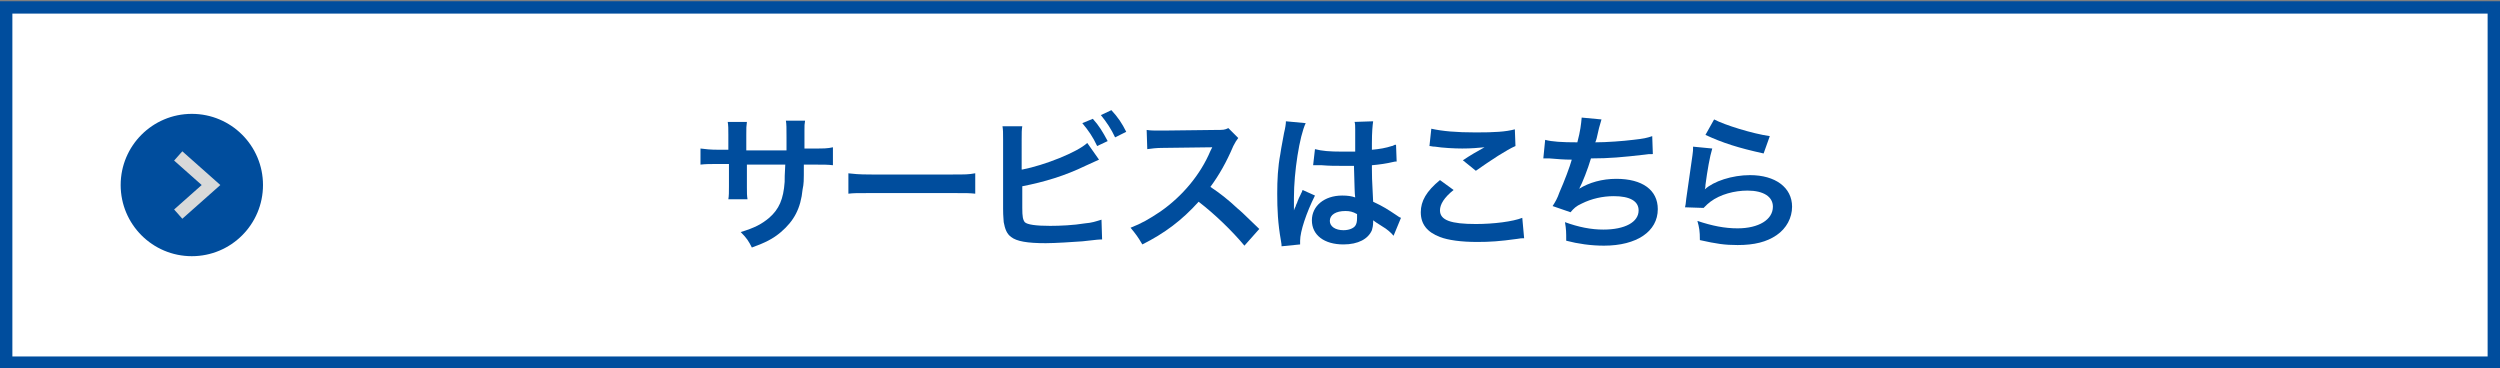 <?xml version="1.0" encoding="utf-8"?>
<!-- Generator: Adobe Illustrator 25.2.1, SVG Export Plug-In . SVG Version: 6.00 Build 0)  -->
<svg version="1.1" xmlns="http://www.w3.org/2000/svg" xmlns:xlink="http://www.w3.org/1999/xlink" x="0px" y="0px"
	 viewBox="0 0 404 59.5" style="enable-background:new 0 0 404 59.5;" xml:space="preserve">
<rect x="0" y="0" width="404" height="59.5" fill="#808080" stroke="none"/>
<style type="text/css">
	.st0{fill:#FFFFFF;}
	.st1{fill:#004D9D;}
	.st2{fill:none;stroke:#D8D9D9;stroke-width:2;stroke-miterlimit:10;}
</style>
<g id="レイヤー_1">
</g>
<g id="デザイン">
	<g>
		<g>
			<g>
				<g>
					<rect x="1" y="1.2" class="st0" width="402" height="57.4"/>
					<path class="st1" d="M402,2.2v55.4H2V2.2H402 M404,0.2H0v59.4h404V0.2L404,0.2z"/>
				</g>
			</g>
		</g>
		<g>
			<circle class="st1" cx="31" cy="29.9" r="11.5"/>
			<g>
				<path class="st1" d="M127.1,24.1l0-1.1v-0.8c0-1.6,0-2.1-0.1-2.7h3.1c-0.1,0.6-0.1,0.7-0.1,1.6c0,1.5,0,1.5,0,2.9h1.5
					c1.7,0,2.2,0,3.1-0.2v2.9c-0.8-0.1-1.5-0.1-3.1-0.1h-1.6c0,2.9,0,3-0.2,4c-0.3,3.1-1.4,5.1-3.5,6.9c-1.3,1.1-2.5,1.7-4.7,2.5
					c-0.5-1-0.8-1.5-1.8-2.5c2.3-0.7,3.4-1.3,4.6-2.3c1.6-1.4,2.3-3,2.5-5.8c0-0.6,0-1.1,0.1-2.8h-6.2v3.6c0,1,0,1.4,0.1,2h-3.1
					c0.1-0.5,0.1-1.2,0.1-2.1v-3.6h-1.5c-1.6,0-2.2,0-3.1,0.1V24c0.9,0.1,1.4,0.2,3.1,0.2h1.4v-2.4c0-1,0-1.5-0.1-2.1h3.1
					c-0.1,0.8-0.1,0.8-0.1,2.1v2.5H127.1z"/>
				<path class="st1" d="M137,28c1.1,0.1,1.5,0.2,3.9,0.2h12.8c2.4,0,2.8,0,3.9-0.2v3.3c-1-0.1-1.2-0.1-3.9-0.1h-12.7
					c-2.7,0-3,0-3.9,0.1V28z"/>
				<path class="st1" d="M165.2,27.4c3.6-0.7,8.9-2.8,10.5-4.3l1.9,2.7c-0.2,0.1-0.9,0.4-2.2,1c-3.3,1.6-6.6,2.6-10.2,3.3v3.2
					c0,0.1,0,0.2,0,0.3c0,1.4,0.1,1.9,0.4,2.3c0.4,0.4,1.8,0.6,4.1,0.6c1.6,0,3.8-0.1,5.6-0.4c1.2-0.1,1.7-0.3,2.7-0.6l0.1,3.2
					c-0.5,0-0.6,0-3.2,0.3c-1.4,0.1-4.4,0.3-5.9,0.3c-3,0-4.7-0.3-5.6-1c-0.7-0.5-1-1.3-1.2-2.4c0-0.4-0.1-0.8-0.1-2.2l0-11.1
					c0-1.2,0-1.6-0.1-2.2h3.2c-0.1,0.6-0.1,1-0.1,2.2V27.4z M176.6,19.2c1,1.1,1.6,2.1,2.4,3.6l-1.7,0.8c-0.7-1.5-1.4-2.5-2.4-3.7
					L176.6,19.2z M180.2,22.2c-0.6-1.3-1.4-2.5-2.3-3.6l1.7-0.8c1.1,1.2,1.7,2.1,2.4,3.5L180.2,22.2z"/>
				<path class="st1" d="M201.1,39.7c-2-2.4-4.8-5.1-7.4-7.1c-2.7,3-5.5,5.1-9.1,6.9c-0.7-1.2-1-1.6-1.9-2.7c1.8-0.7,3-1.4,4.8-2.6
					c3.6-2.5,6.5-6,8.1-9.8l0.3-0.6c-0.4,0-0.4,0-7.9,0.1c-1.2,0-1.8,0.1-2.6,0.2l-0.1-3.1c0.7,0.1,1.1,0.1,2.1,0.1
					c0.1,0,0.3,0,0.6,0l8.4-0.1c1.3,0,1.5,0,2.1-0.3l1.6,1.6c-0.3,0.4-0.5,0.7-0.8,1.3c-1.1,2.6-2.3,4.7-3.7,6.6
					c1.5,1,2.8,2,4.4,3.5c0.6,0.5,0.6,0.5,3.5,3.3L201.1,39.7z"/>
				<path class="st1" d="M207.1,39.8c0-0.2,0-0.4-0.1-0.9c-0.5-2.8-0.6-5.1-0.6-7.6c0-2.2,0.1-4.3,0.5-6.4c0.1-0.7,0.1-0.7,0.6-3.4
					c0.2-0.8,0.3-1.5,0.3-1.8c0,0,0,0,0-0.1l3.2,0.3c-1,2.1-1.9,7.9-1.9,12c0,0.9,0,0.9,0,1.2c0,0.2,0,0.2,0,0.4c0,0.2,0,0.2,0,0.5
					h0c0.1-0.3,0.1-0.3,0.3-0.7c0-0.2,0.2-0.4,0.3-0.8c0.2-0.5,0.2-0.5,0.5-1.1c0-0.1,0.1-0.1,0.3-0.7l2,0.9
					c-1.4,2.8-2.4,5.8-2.4,7.3c0,0.2,0,0.2,0,0.6L207.1,39.8z M212.5,24.1c1.1,0.3,2.4,0.4,4.3,0.4c0.8,0,1.4,0,2.2,0
					c0-1.4,0-2.6,0-3.6c0-0.5,0-0.9-0.1-1.2l3-0.1c-0.1,0.7-0.2,1.8-0.2,3.5c0,0.3,0,0.6,0,1.1c1.2-0.1,2.3-0.3,3.2-0.6
					c0.1,0,0.1,0,0.5-0.2l0.2,0l0.1,2.7c-0.2,0-0.3,0-0.7,0.1c-0.8,0.2-2.1,0.4-3.3,0.5c0,0.2,0,0.2,0,0.5c0,1.3,0,1.4,0.2,5.4
					c1.7,0.8,2.3,1.2,3.8,2.2c0.3,0.2,0.4,0.3,0.7,0.4l-1.2,2.9c-0.4-0.5-1.1-1.1-1.8-1.5c-0.8-0.5-1.4-0.9-1.5-1c0,0.1,0,0.2,0,0.3
					c0,0.5-0.1,1-0.2,1.3c-0.6,1.4-2.2,2.3-4.6,2.3c-3.1,0-5.1-1.5-5.1-3.9c0-2.3,2-4,4.9-4c0.9,0,1.5,0.1,2.1,0.3
					c-0.1-0.6-0.1-1.8-0.2-5.1c-1,0-1.5,0-2.2,0c-0.9,0-1.8,0-3-0.1c-0.3,0-0.6,0-0.7,0c-0.2,0-0.4,0-0.4,0c-0.1,0-0.2,0-0.2,0
					c0,0-0.1,0-0.1,0L212.5,24.1z M217.4,34.1c-1.5,0-2.5,0.6-2.5,1.6c0,0.9,0.9,1.5,2.2,1.5c0.9,0,1.6-0.3,1.9-0.7
					c0.2-0.3,0.3-0.6,0.3-1.3c0-0.3,0-0.6,0-0.6C218.6,34.2,218.1,34.1,217.4,34.1z"/>
				<path class="st1" d="M234.9,30.7c-1.5,1.2-2.2,2.3-2.2,3.3c0,1.6,1.8,2.2,5.8,2.2c2.9,0,6-0.4,7.5-1l0.3,3.3
					c-0.4,0-0.6,0-1.1,0.1c-2.9,0.4-4.4,0.5-6.5,0.5c-2.6,0-4.7-0.3-6-0.8c-2.1-0.8-3.1-2.1-3.1-4c0-1.8,0.9-3.4,3.1-5.2L234.9,30.7
					z M231.3,20.8c1.8,0.4,4,0.6,7.2,0.6c3,0,4.8-0.1,6.3-0.5l0.1,2.7c-1.4,0.6-4,2.3-6.4,4l-2.1-1.7c1.2-0.8,2.4-1.5,3.5-2.1
					c-1.1,0.1-2.1,0.2-3.6,0.2c-1.2,0-3.2-0.1-4.4-0.3c-0.5,0-0.6-0.1-0.9-0.1L231.3,20.8z"/>
				<path class="st1" d="M249.7,22.6c1.1,0.3,2.7,0.4,5.2,0.4c0.5-1.9,0.6-2.9,0.7-4l3.2,0.3c-0.1,0.4-0.1,0.4-0.4,1.4
					c-0.4,1.8-0.4,1.8-0.6,2.3c1.8,0,4.5-0.2,6.1-0.4c1.8-0.2,2.2-0.3,3.1-0.6l0.1,2.9c-0.6,0-0.8,0-1.4,0.1
					c-3.5,0.4-5.6,0.6-8.6,0.6c-0.5,1.7-1.4,4-1.9,4.9v0c1.6-1,3.7-1.6,6-1.6c4.2,0,6.7,1.8,6.7,4.9c0,3.6-3.4,5.9-8.7,5.9
					c-2.1,0-4.2-0.3-6.1-0.8c0-1.4,0-1.8-0.2-3c2.2,0.8,4.2,1.2,6.2,1.2c3.5,0,5.7-1.2,5.7-3.1c0-1.5-1.4-2.3-4-2.3
					c-1.8,0-3.6,0.4-5.2,1.2c-0.9,0.4-1.3,0.8-1.8,1.4l-2.9-1c0.4-0.6,0.8-1.3,1.1-2.2c0.8-1.8,1.7-4.2,2-5.3
					c-1.3,0-2.4-0.1-3.6-0.2c-0.3,0-0.6,0-0.8,0c0,0-0.1,0-0.2,0L249.7,22.6z"/>
				<path class="st1" d="M276.7,24c-0.4,1.3-0.8,3.6-1.1,5.9c0,0.3,0,0.3-0.1,0.7l0,0c1.4-1.3,4.4-2.3,7.3-2.3c4.1,0,6.8,2,6.8,5.1
					c0,1.8-0.9,3.5-2.5,4.6c-1.6,1.1-3.6,1.6-6.3,1.6c-2.1,0-3.4-0.2-6.1-0.8c0-1.5-0.1-2-0.4-3.1c2.4,0.8,4.4,1.2,6.5,1.2
					c3.4,0,5.7-1.4,5.7-3.5c0-1.6-1.5-2.6-4.1-2.6c-2.1,0-4.4,0.6-6,1.8c-0.4,0.3-0.6,0.5-1.1,1l-3-0.1c0.1-0.4,0.1-0.5,0.2-1.4
					c0.2-1.5,0.6-4.2,1-7c0.1-0.6,0.1-0.9,0.1-1.4L276.7,24z M277,19.3c1.7,0.9,6.2,2.3,9,2.7l-1,2.8c-4.1-0.9-6.6-1.7-9.4-3
					L277,19.3z"/>
			</g>
			<polyline class="st2" points="28.8,25.2 34.1,29.9 28.8,34.6 			"/>
		</g>
	</g>
</g>
</svg>
